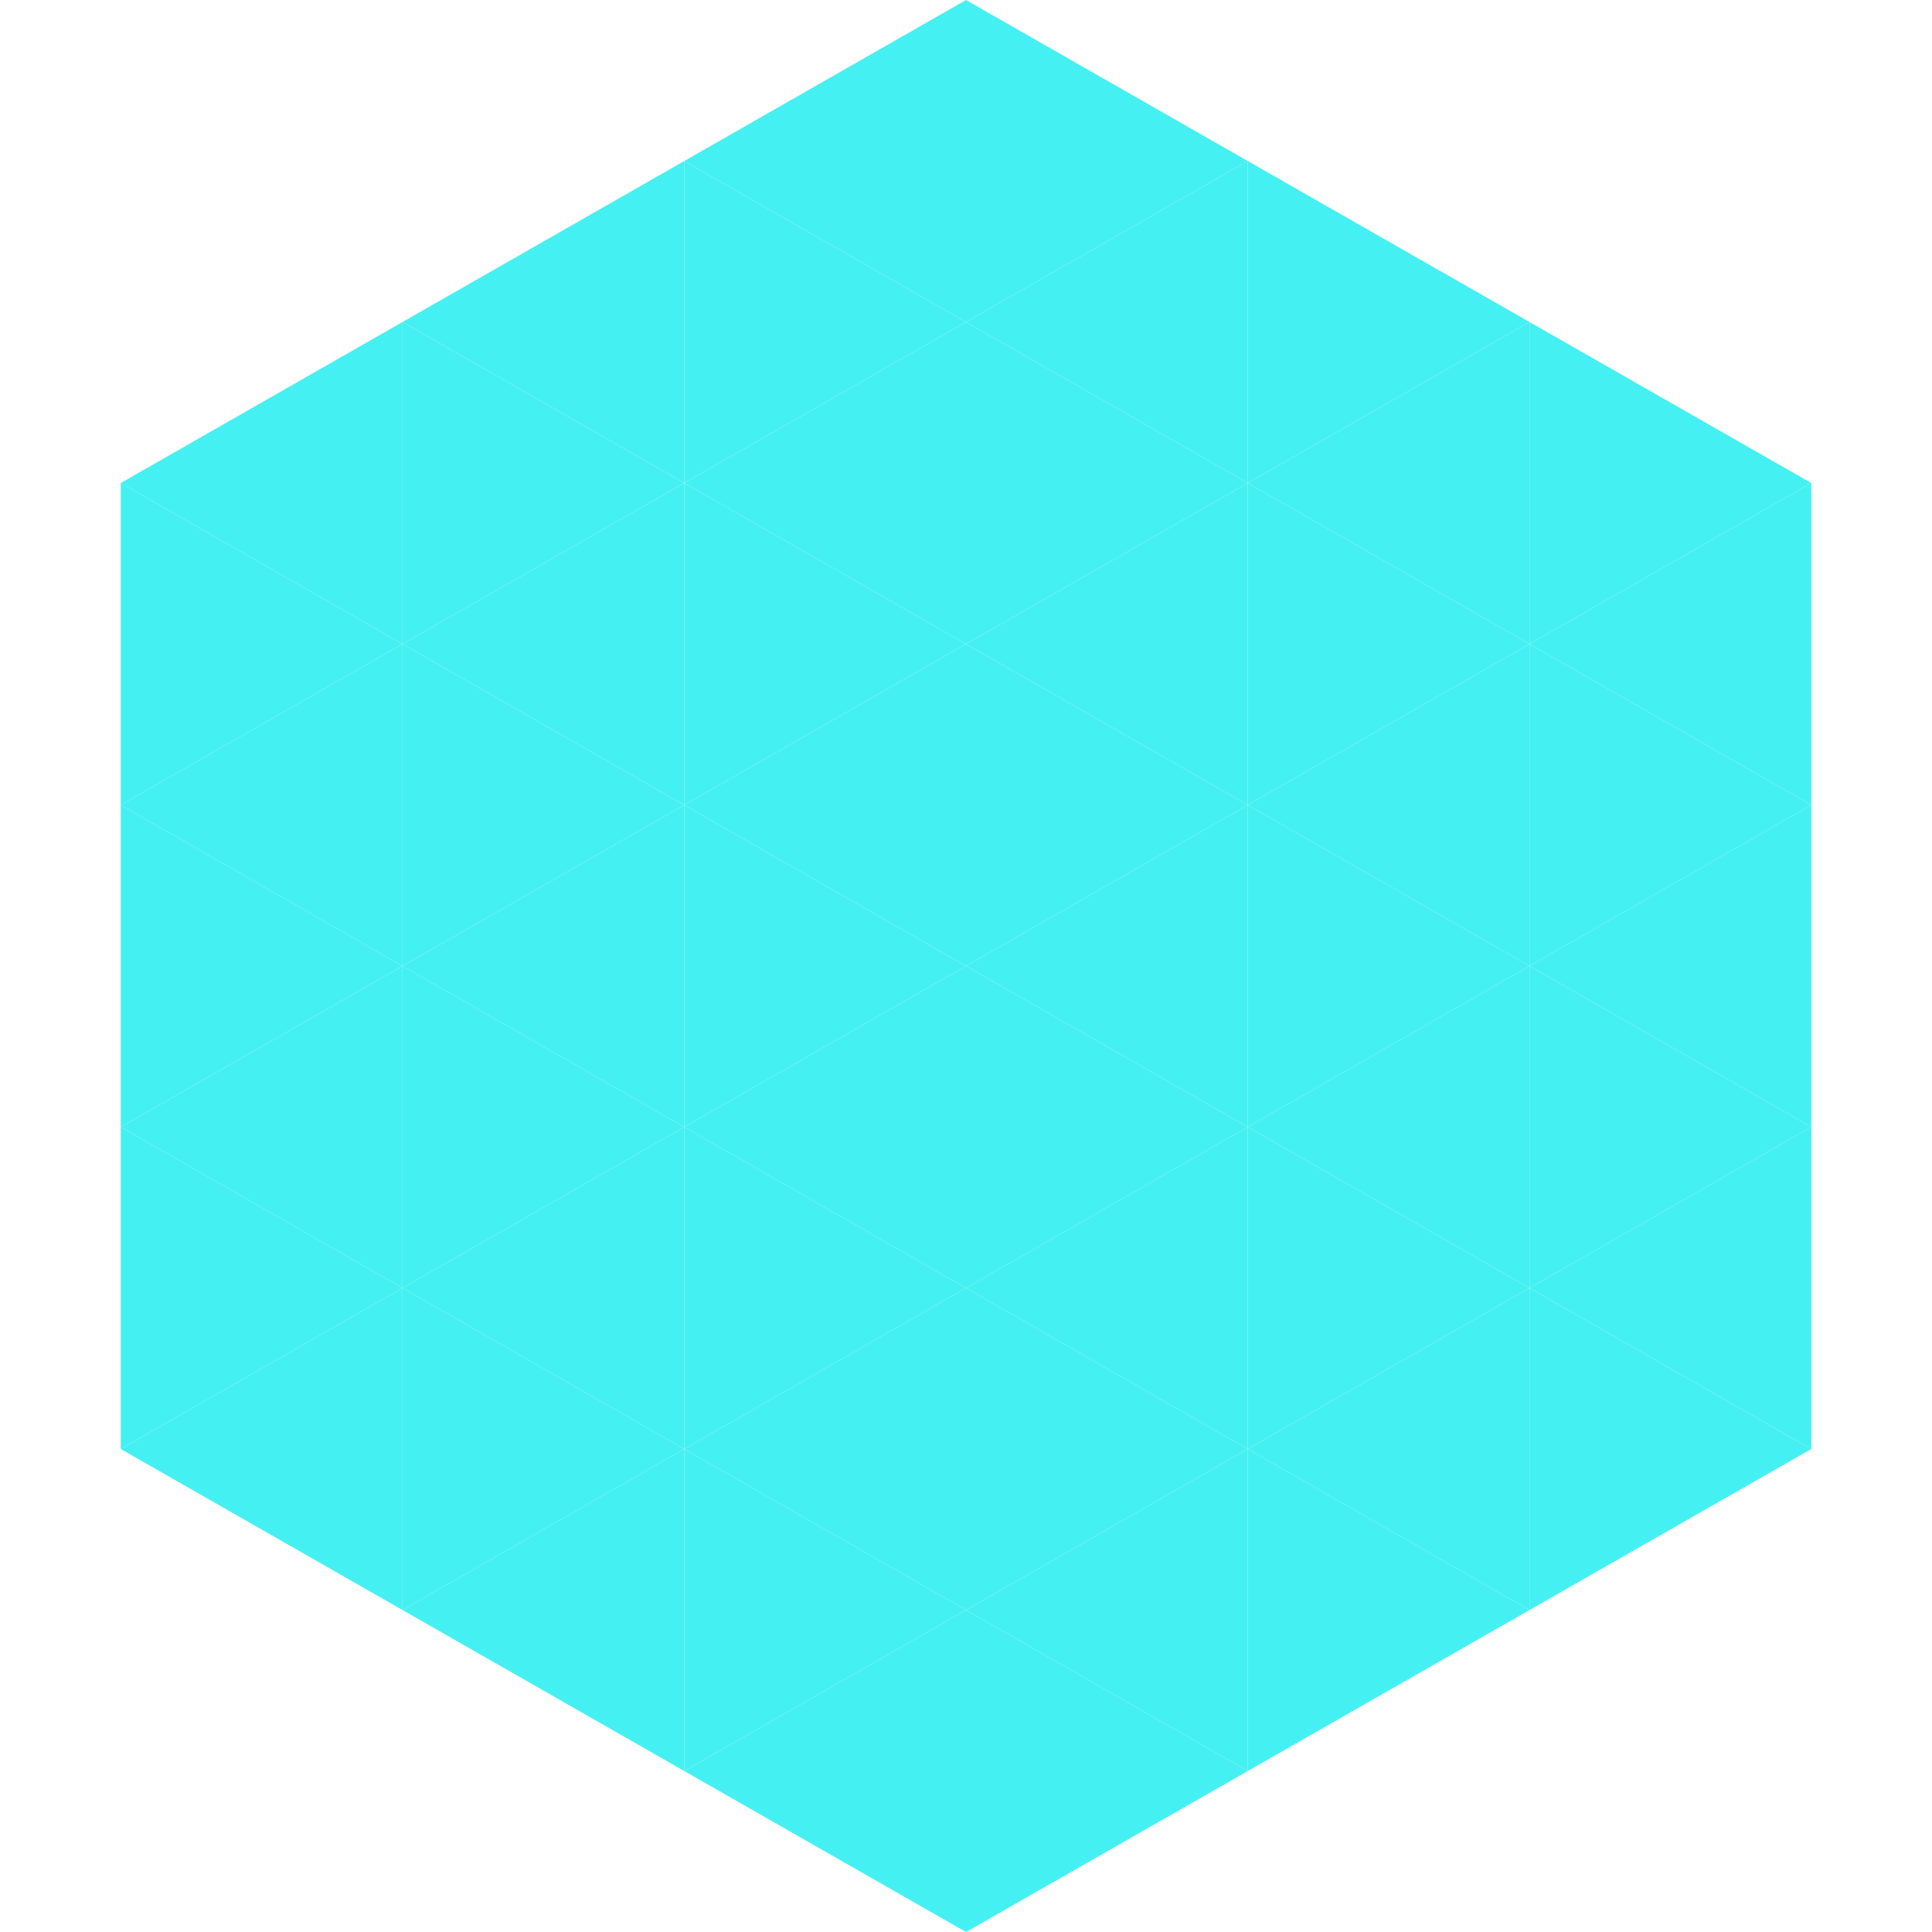 <?xml version="1.0"?>
<!-- Generated by SVGo -->
<svg width="240" height="240"
     xmlns="http://www.w3.org/2000/svg"
     xmlns:xlink="http://www.w3.org/1999/xlink">
<polygon points="50,40 15,60 50,80" style="fill:rgb(69,240,242)" />
<polygon points="190,40 225,60 190,80" style="fill:rgb(69,240,242)" />
<polygon points="15,60 50,80 15,100" style="fill:rgb(69,240,242)" />
<polygon points="225,60 190,80 225,100" style="fill:rgb(69,240,242)" />
<polygon points="50,80 15,100 50,120" style="fill:rgb(69,240,242)" />
<polygon points="190,80 225,100 190,120" style="fill:rgb(69,240,242)" />
<polygon points="15,100 50,120 15,140" style="fill:rgb(69,240,242)" />
<polygon points="225,100 190,120 225,140" style="fill:rgb(69,240,242)" />
<polygon points="50,120 15,140 50,160" style="fill:rgb(69,240,242)" />
<polygon points="190,120 225,140 190,160" style="fill:rgb(69,240,242)" />
<polygon points="15,140 50,160 15,180" style="fill:rgb(69,240,242)" />
<polygon points="225,140 190,160 225,180" style="fill:rgb(69,240,242)" />
<polygon points="50,160 15,180 50,200" style="fill:rgb(69,240,242)" />
<polygon points="190,160 225,180 190,200" style="fill:rgb(69,240,242)" />
<polygon points="15,180 50,200 15,220" style="fill:rgb(255,255,255); fill-opacity:0" />
<polygon points="225,180 190,200 225,220" style="fill:rgb(255,255,255); fill-opacity:0" />
<polygon points="50,0 85,20 50,40" style="fill:rgb(255,255,255); fill-opacity:0" />
<polygon points="190,0 155,20 190,40" style="fill:rgb(255,255,255); fill-opacity:0" />
<polygon points="85,20 50,40 85,60" style="fill:rgb(69,240,242)" />
<polygon points="155,20 190,40 155,60" style="fill:rgb(69,240,242)" />
<polygon points="50,40 85,60 50,80" style="fill:rgb(69,240,242)" />
<polygon points="190,40 155,60 190,80" style="fill:rgb(69,240,242)" />
<polygon points="85,60 50,80 85,100" style="fill:rgb(69,240,242)" />
<polygon points="155,60 190,80 155,100" style="fill:rgb(69,240,242)" />
<polygon points="50,80 85,100 50,120" style="fill:rgb(69,240,242)" />
<polygon points="190,80 155,100 190,120" style="fill:rgb(69,240,242)" />
<polygon points="85,100 50,120 85,140" style="fill:rgb(69,240,242)" />
<polygon points="155,100 190,120 155,140" style="fill:rgb(69,240,242)" />
<polygon points="50,120 85,140 50,160" style="fill:rgb(69,240,242)" />
<polygon points="190,120 155,140 190,160" style="fill:rgb(69,240,242)" />
<polygon points="85,140 50,160 85,180" style="fill:rgb(69,240,242)" />
<polygon points="155,140 190,160 155,180" style="fill:rgb(69,240,242)" />
<polygon points="50,160 85,180 50,200" style="fill:rgb(69,240,242)" />
<polygon points="190,160 155,180 190,200" style="fill:rgb(69,240,242)" />
<polygon points="85,180 50,200 85,220" style="fill:rgb(69,240,242)" />
<polygon points="155,180 190,200 155,220" style="fill:rgb(69,240,242)" />
<polygon points="120,0 85,20 120,40" style="fill:rgb(69,240,242)" />
<polygon points="120,0 155,20 120,40" style="fill:rgb(69,240,242)" />
<polygon points="85,20 120,40 85,60" style="fill:rgb(69,240,242)" />
<polygon points="155,20 120,40 155,60" style="fill:rgb(69,240,242)" />
<polygon points="120,40 85,60 120,80" style="fill:rgb(69,240,242)" />
<polygon points="120,40 155,60 120,80" style="fill:rgb(69,240,242)" />
<polygon points="85,60 120,80 85,100" style="fill:rgb(69,240,242)" />
<polygon points="155,60 120,80 155,100" style="fill:rgb(69,240,242)" />
<polygon points="120,80 85,100 120,120" style="fill:rgb(69,240,242)" />
<polygon points="120,80 155,100 120,120" style="fill:rgb(69,240,242)" />
<polygon points="85,100 120,120 85,140" style="fill:rgb(69,240,242)" />
<polygon points="155,100 120,120 155,140" style="fill:rgb(69,240,242)" />
<polygon points="120,120 85,140 120,160" style="fill:rgb(69,240,242)" />
<polygon points="120,120 155,140 120,160" style="fill:rgb(69,240,242)" />
<polygon points="85,140 120,160 85,180" style="fill:rgb(69,240,242)" />
<polygon points="155,140 120,160 155,180" style="fill:rgb(69,240,242)" />
<polygon points="120,160 85,180 120,200" style="fill:rgb(69,240,242)" />
<polygon points="120,160 155,180 120,200" style="fill:rgb(69,240,242)" />
<polygon points="85,180 120,200 85,220" style="fill:rgb(69,240,242)" />
<polygon points="155,180 120,200 155,220" style="fill:rgb(69,240,242)" />
<polygon points="120,200 85,220 120,240" style="fill:rgb(69,240,242)" />
<polygon points="120,200 155,220 120,240" style="fill:rgb(69,240,242)" />
<polygon points="85,220 120,240 85,260" style="fill:rgb(255,255,255); fill-opacity:0" />
<polygon points="155,220 120,240 155,260" style="fill:rgb(255,255,255); fill-opacity:0" />
</svg>
